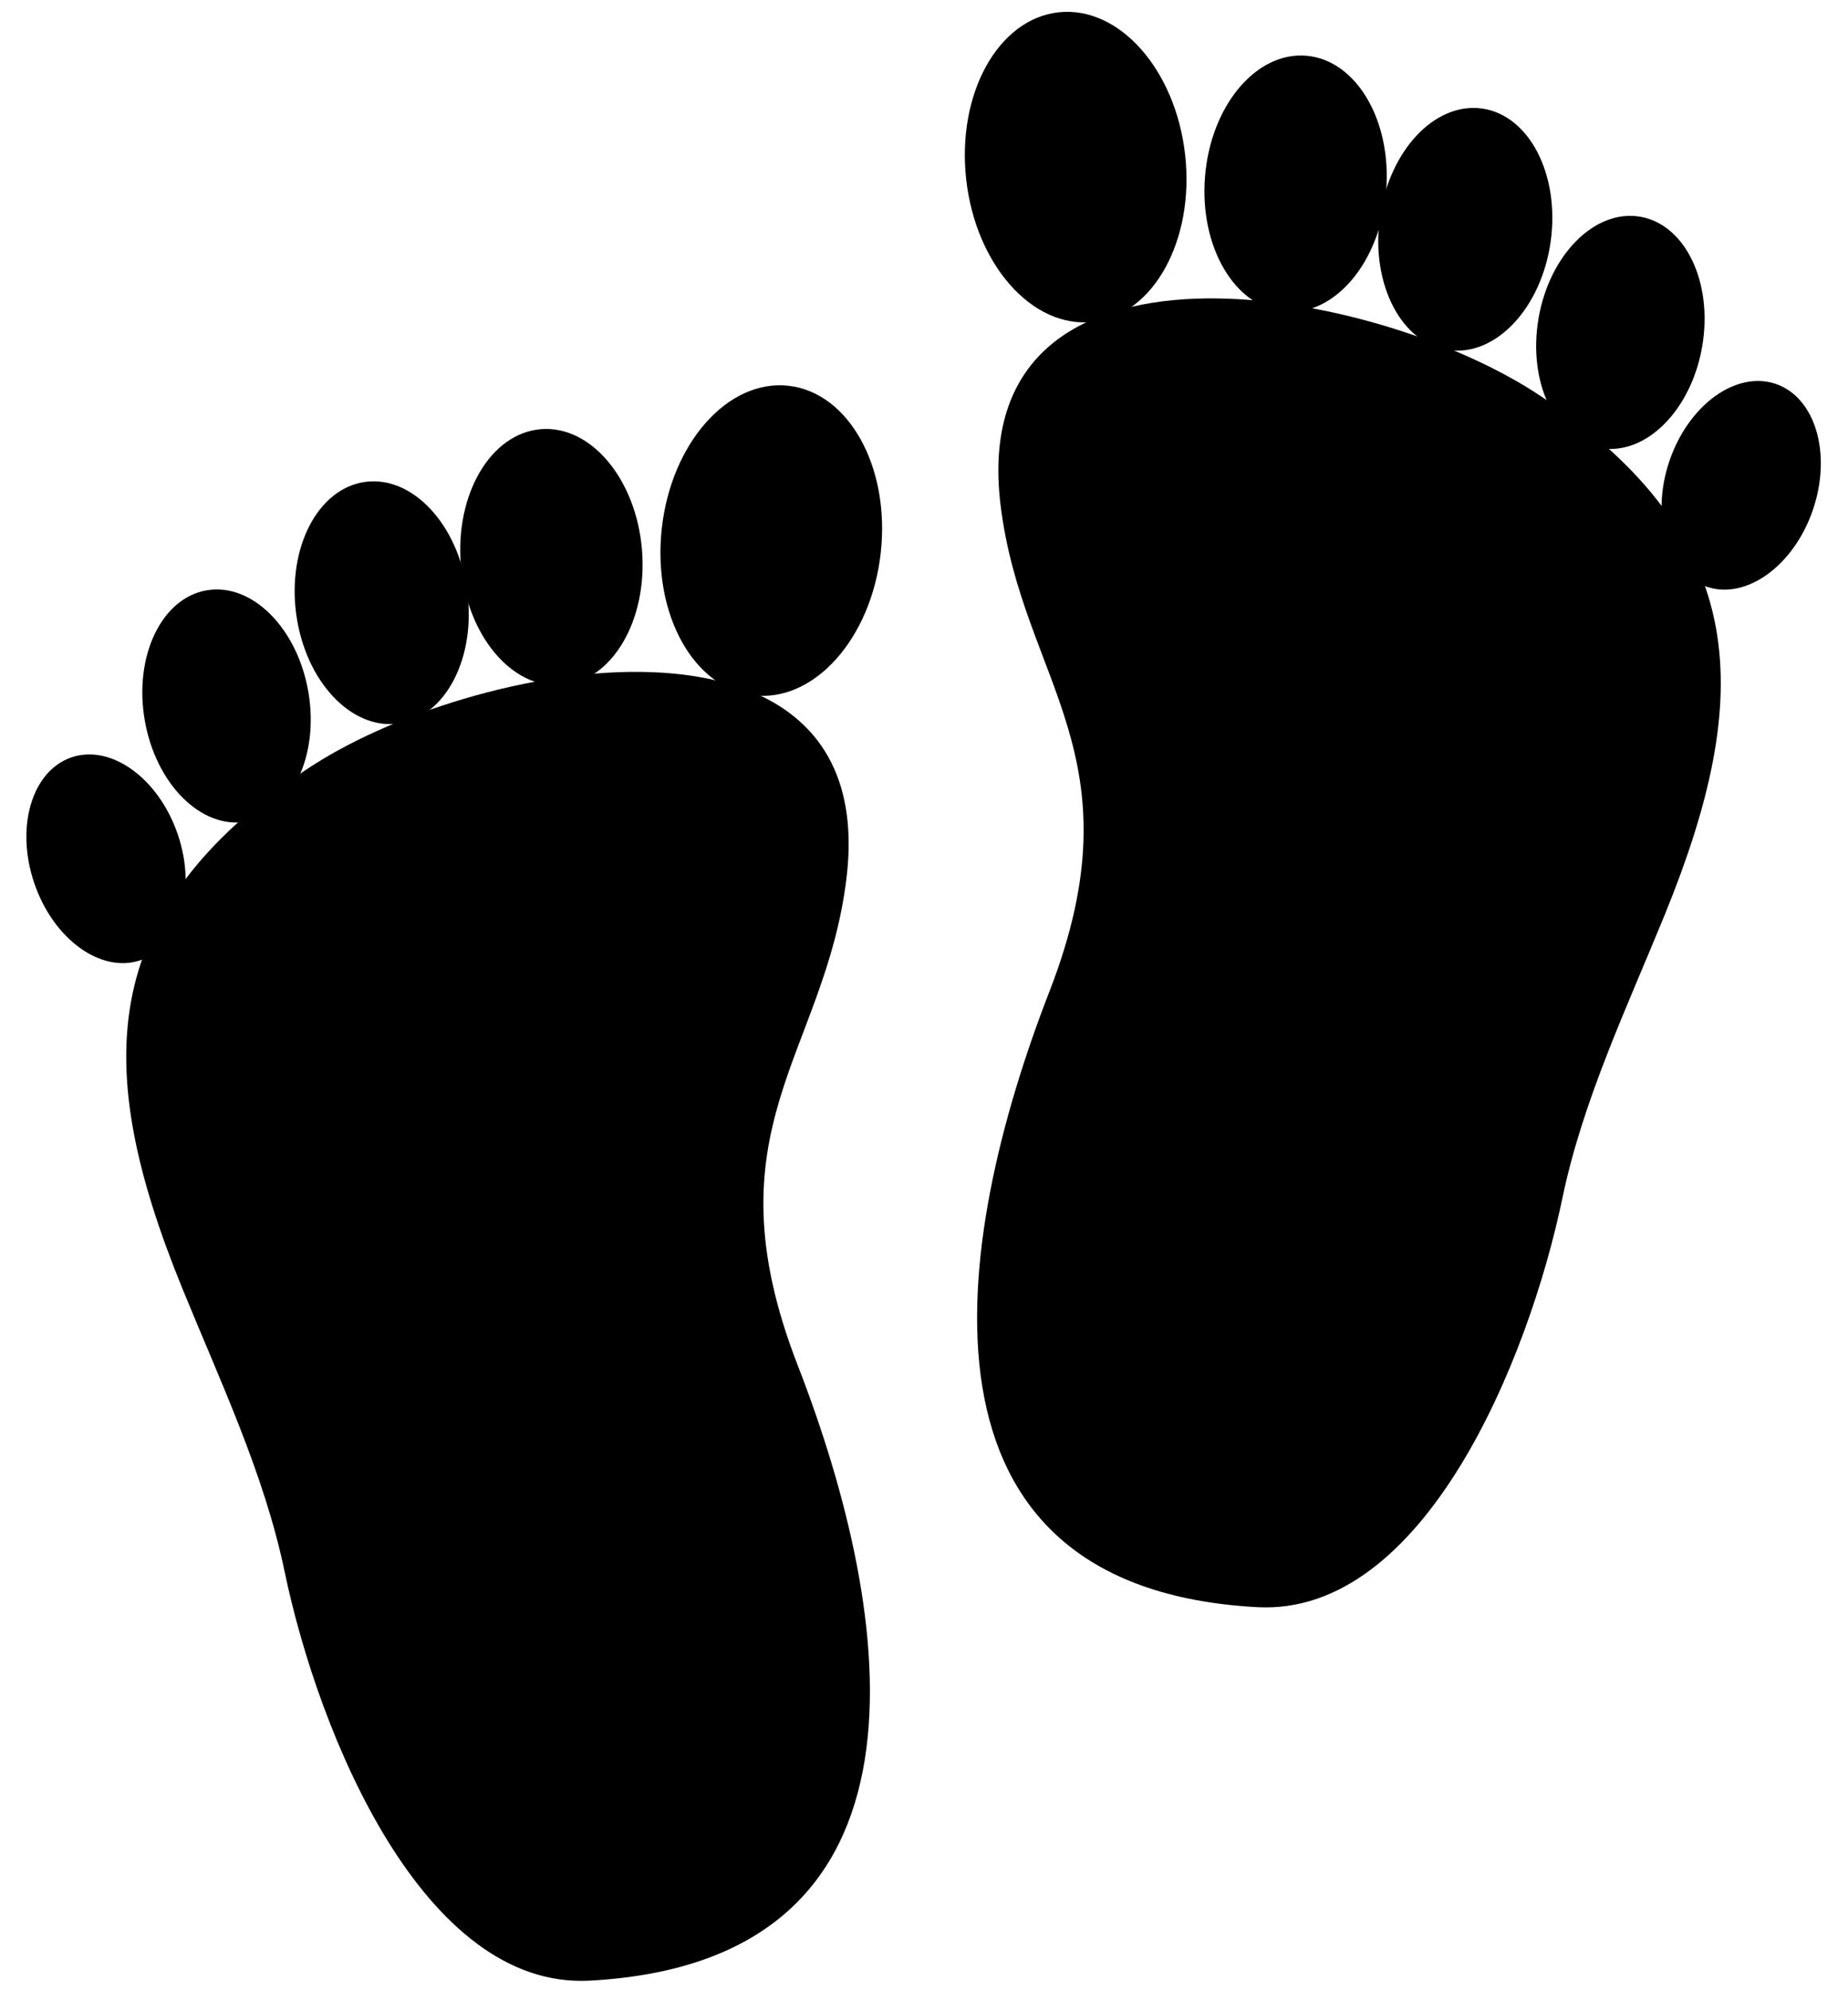 <?xml version="1.0" encoding="UTF-8" standalone="no"?><svg xmlns="http://www.w3.org/2000/svg" xmlns:xlink="http://www.w3.org/1999/xlink" fill="#000000" height="200.5" preserveAspectRatio="xMidYMid meet" version="1" viewBox="119.5 112.2 186.3 200.5" width="186.3" zoomAndPan="magnify"><g id="change1_1"><path d="M137.849,241.956c3.81,9.349,8.287,18.743,10.339,28.596c3.4,16.34,13.955,42.144,30.765,41.238 c36.088-1.943,30.839-36.599,20.953-62.042c-9.23-23.751,2.756-31.229,4.926-49.023c3.612-29.585-37.826-22.238-54.622-10.862 C129.118,204.149,128.83,219.818,137.849,241.956z" fill="#000000"/></g><g id="change1_2"><ellipse cx="197.265" cy="166.67" fill="#000000" rx="11.105" ry="15.695" transform="rotate(6.332 197.225 166.567)"/></g><g id="change1_3"><path d="M184.218,167.591c0.592,7.123-3.015,13.24-8.055,13.658c-5.042,0.42-9.609-5.016-10.204-12.14 c-0.589-7.125,3.017-13.24,8.057-13.66C179.057,155.03,183.625,160.466,184.218,167.591z" fill="#000000"/></g><g id="change1_4"><ellipse cx="157.982" cy="172.943" fill="#000000" rx="8.696" ry="12.288" transform="rotate(-7.82 157.933 172.949)"/></g><g id="change1_5"><ellipse cx="142.341" cy="183.333" fill="#000000" rx="8.37" ry="11.828" transform="rotate(-9.735 142.4 183.361)"/></g><g id="change1_6"><ellipse cx="130.193" cy="198.734" fill="#000000" rx="7.64" ry="10.797" transform="rotate(-18.839 130.207 198.751)"/></g><g id="change1_7"><path d="M287.351,204.32c-3.81,9.35-8.287,18.745-10.339,28.598c-3.4,16.339-13.955,42.143-30.765,41.237 c-36.088-1.943-30.838-36.598-20.952-62.042c9.23-23.751-2.756-31.229-4.927-49.023c-3.612-29.585,37.827-22.238,54.622-10.861 C296.083,166.516,296.369,182.185,287.351,204.32z" fill="#000000"/></g><g id="change1_8"><ellipse cx="227.935" cy="129.036" fill="#000000" rx="11.105" ry="15.694" transform="rotate(173.668 227.937 129.038)"/></g><g id="change1_9"><path d="M240.983,129.956c-0.592,7.124,3.013,13.24,8.053,13.658c5.042,0.42,9.609-5.015,10.204-12.14 c0.589-7.125-3.017-13.24-8.057-13.659C246.143,117.396,241.576,122.831,240.983,129.956z" fill="#000000"/></g><g id="change1_10"><path d="M258.603,134.127c-0.921,6.724,2.188,12.704,6.946,13.355c4.757,0.652,9.361-4.269,10.284-10.992 c0.919-6.724-2.188-12.703-6.946-13.355C264.13,122.482,259.524,127.403,258.603,134.127z" fill="#000000"/></g><g id="change1_11"><ellipse cx="282.858" cy="145.699" fill="#000000" rx="8.37" ry="11.828" transform="rotate(-170.253 282.855 145.698)"/></g><g id="change1_12"><ellipse cx="295.006" cy="161.1" fill="#000000" rx="7.64" ry="10.796" transform="rotate(-161.161 295.02 161.1)"/></g><g id="change2_1"><path d="M195.452,285.351c0,6.168-5.002,11.17-11.172,11.17c-6.168,0-11.17-5.002-11.17-11.17 c0-6.172,5.002-11.172,11.17-11.172C190.45,274.179,195.452,279.179,195.452,285.351z" fill="#000000"/></g><g id="change2_2"><path d="M229.749,249.248c0,6.168,5.002,11.17,11.172,11.17s11.17-5.002,11.17-11.17 c0-6.172-5-11.172-11.17-11.172S229.749,243.076,229.749,249.248z" fill="#000000"/></g></svg>